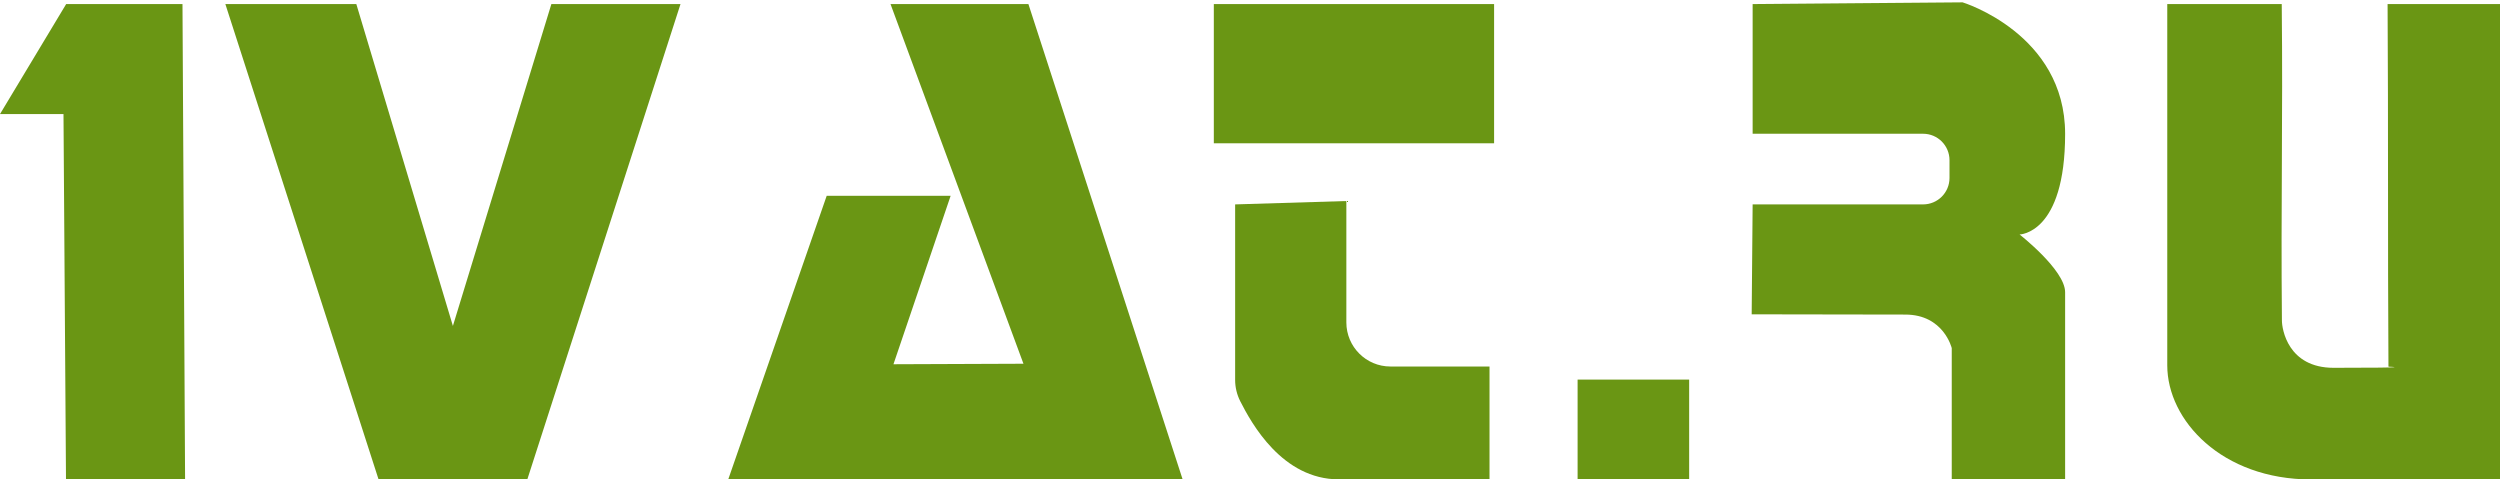 <svg viewBox="0 0 146 28" fill="none" xmlns="http://www.w3.org/2000/svg">
<g clip-path="url(#clip1)">
<path d="M10.809 28L10.657 0.238H3.864L0 6.662H3.708L3.854 28" fill="#6A9614"></path>
<path d="M13.161 0.238L22.109 28H30.794L39.741 0.238H32.2L26.449 19.035L20.809 0.238" fill="#6A9614"></path>
<path d="M48.279 11.436L42.528 28H69.067L60.059 0.238H52.006L59.77 21.242L52.178 21.272L55.517 11.436" fill="#6A9614"></path>
<path d="M70.887 0.238H87.255V8.368H70.887" fill="#6A9614"></path>
<path d="M72.132 11.937V22.188C72.132 22.619 72.234 23.039 72.426 23.424C73.083 24.715 74.874 27.995 78.202 27.995C82.547 27.995 86.988 27.995 86.988 27.995V21.404H81.201C79.78 21.404 78.627 20.25 78.627 18.827V11.74" fill="#6A9614"></path>
<path d="M92.132 22.168H98.647V28H92.132" fill="#6A9614"></path>
<path d="M102.298 18.356L102.354 11.937H112.308C113.158 11.937 113.851 11.249 113.851 10.393V9.355C113.851 8.505 113.163 7.811 112.308 7.811H102.354V0.238L114.615 0.137C114.615 0.137 120.603 1.964 120.603 7.816C120.603 13.668 117.943 13.694 117.943 13.694C117.943 13.694 120.603 15.769 120.603 17.065C120.603 18.361 120.603 28 120.603 28H113.982V20.331C113.982 20.331 113.512 18.371 111.271 18.371" fill="#6A9614"></path>
<path d="M146.001 0.238V28H134.979C129.754 28 126.568 24.547 126.568 21.333C126.568 17.43 126.568 0.238 126.568 0.238H133.254C133.325 7.072 133.199 11.886 133.264 18.721C133.264 19.217 133.613 21.48 136.284 21.48C141.403 21.48 139.486 21.414 139.486 21.414C139.44 14.266 139.481 7.386 139.435 0.238" fill="#6A9614"></path>
</g>
<defs>
<clipPath id="clip1">
<rect width="146" height="28" fill="white"></rect>
</clipPath>
</defs>
</svg>